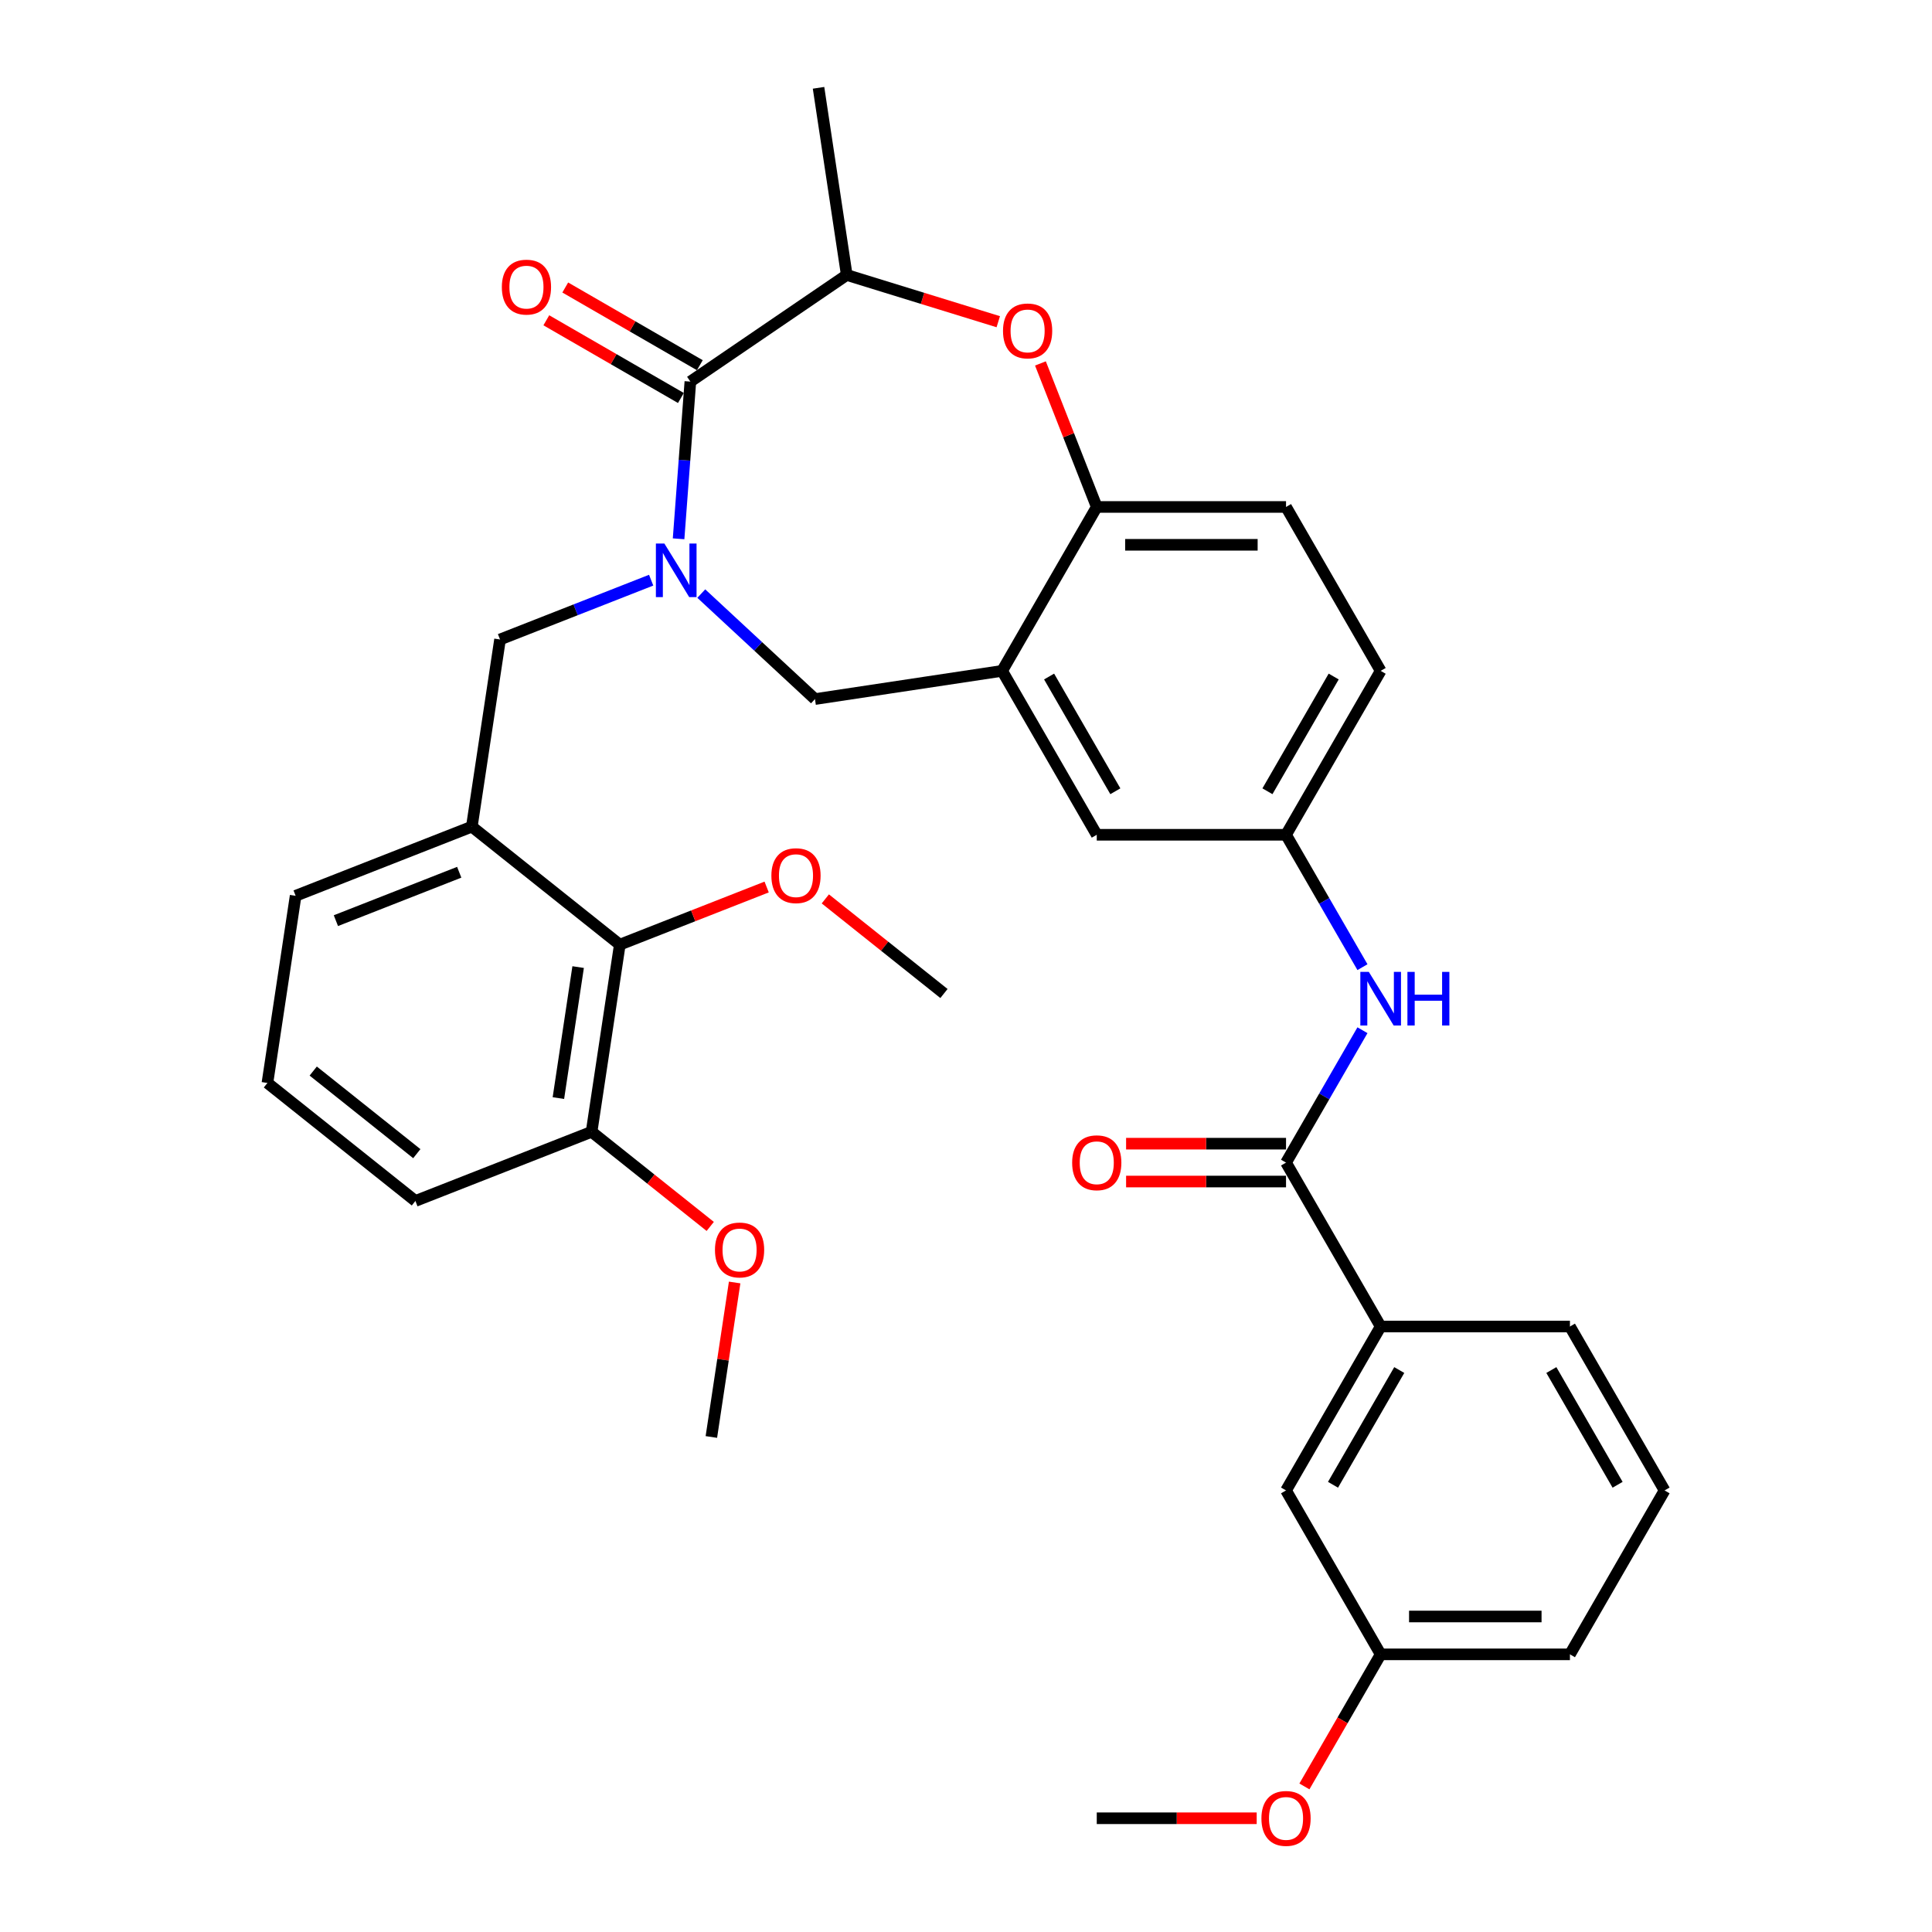 <?xml version='1.0' encoding='iso-8859-1'?>
<svg version='1.1' baseProfile='full'
              xmlns='http://www.w3.org/2000/svg'
                      xmlns:rdkit='http://www.rdkit.org/xml'
                      xmlns:xlink='http://www.w3.org/1999/xlink'
                  xml:space='preserve'
width='1000px' height='1000px' viewBox='0 0 1000 1000'>
<!-- END OF HEADER -->
<rect style='opacity:1.0;fill:#FFFFFF;stroke:none' width='1000' height='1000' x='0' y='0'> </rect>
<path class='bond-0' d='M 714.631,347.239 L 665.648,432.081' style='fill:none;fill-rule:evenodd;stroke:#000000;stroke-width:6px;stroke-linecap:butt;stroke-linejoin:miter;stroke-opacity:1' />
<path class='bond-0' d='M 690.315,350.169 L 656.027,409.558' style='fill:none;fill-rule:evenodd;stroke:#000000;stroke-width:6px;stroke-linecap:butt;stroke-linejoin:miter;stroke-opacity:1' />
<path class='bond-1' d='M 714.631,347.239 L 665.648,262.398' style='fill:none;fill-rule:evenodd;stroke:#000000;stroke-width:6px;stroke-linecap:butt;stroke-linejoin:miter;stroke-opacity:1' />
<path class='bond-2' d='M 665.648,432.081 L 567.681,432.081' style='fill:none;fill-rule:evenodd;stroke:#000000;stroke-width:6px;stroke-linecap:butt;stroke-linejoin:miter;stroke-opacity:1' />
<path class='bond-3' d='M 665.648,432.081 L 685.428,466.341' style='fill:none;fill-rule:evenodd;stroke:#000000;stroke-width:6px;stroke-linecap:butt;stroke-linejoin:miter;stroke-opacity:1' />
<path class='bond-3' d='M 685.428,466.341 L 705.208,500.601' style='fill:none;fill-rule:evenodd;stroke:#0000FF;stroke-width:6px;stroke-linecap:butt;stroke-linejoin:miter;stroke-opacity:1' />
<path class='bond-4' d='M 567.681,432.081 L 518.698,347.239' style='fill:none;fill-rule:evenodd;stroke:#000000;stroke-width:6px;stroke-linecap:butt;stroke-linejoin:miter;stroke-opacity:1' />
<path class='bond-4' d='M 577.302,409.558 L 543.013,350.169' style='fill:none;fill-rule:evenodd;stroke:#000000;stroke-width:6px;stroke-linecap:butt;stroke-linejoin:miter;stroke-opacity:1' />
<path class='bond-5' d='M 665.648,262.398 L 567.681,262.398' style='fill:none;fill-rule:evenodd;stroke:#000000;stroke-width:6px;stroke-linecap:butt;stroke-linejoin:miter;stroke-opacity:1' />
<path class='bond-5' d='M 650.953,281.991 L 582.376,281.991' style='fill:none;fill-rule:evenodd;stroke:#000000;stroke-width:6px;stroke-linecap:butt;stroke-linejoin:miter;stroke-opacity:1' />
<path class='bond-6' d='M 518.698,347.239 L 567.681,262.398' style='fill:none;fill-rule:evenodd;stroke:#000000;stroke-width:6px;stroke-linecap:butt;stroke-linejoin:miter;stroke-opacity:1' />
<path class='bond-7' d='M 518.698,347.239 L 421.825,361.84' style='fill:none;fill-rule:evenodd;stroke:#000000;stroke-width:6px;stroke-linecap:butt;stroke-linejoin:miter;stroke-opacity:1' />
<path class='bond-8' d='M 567.681,262.398 L 553.103,225.255' style='fill:none;fill-rule:evenodd;stroke:#000000;stroke-width:6px;stroke-linecap:butt;stroke-linejoin:miter;stroke-opacity:1' />
<path class='bond-8' d='M 553.103,225.255 L 538.526,188.112' style='fill:none;fill-rule:evenodd;stroke:#FF0000;stroke-width:6px;stroke-linecap:butt;stroke-linejoin:miter;stroke-opacity:1' />
<path class='bond-9' d='M 714.631,686.605 L 665.648,771.447' style='fill:none;fill-rule:evenodd;stroke:#000000;stroke-width:6px;stroke-linecap:butt;stroke-linejoin:miter;stroke-opacity:1' />
<path class='bond-9' d='M 724.252,709.128 L 689.963,768.517' style='fill:none;fill-rule:evenodd;stroke:#000000;stroke-width:6px;stroke-linecap:butt;stroke-linejoin:miter;stroke-opacity:1' />
<path class='bond-10' d='M 714.631,686.605 L 812.597,686.605' style='fill:none;fill-rule:evenodd;stroke:#000000;stroke-width:6px;stroke-linecap:butt;stroke-linejoin:miter;stroke-opacity:1' />
<path class='bond-11' d='M 714.631,686.605 L 665.648,601.764' style='fill:none;fill-rule:evenodd;stroke:#000000;stroke-width:6px;stroke-linecap:butt;stroke-linejoin:miter;stroke-opacity:1' />
<path class='bond-12' d='M 705.208,533.244 L 685.428,567.504' style='fill:none;fill-rule:evenodd;stroke:#0000FF;stroke-width:6px;stroke-linecap:butt;stroke-linejoin:miter;stroke-opacity:1' />
<path class='bond-12' d='M 685.428,567.504 L 665.648,601.764' style='fill:none;fill-rule:evenodd;stroke:#000000;stroke-width:6px;stroke-linecap:butt;stroke-linejoin:miter;stroke-opacity:1' />
<path class='bond-13' d='M 665.648,591.967 L 624.257,591.967' style='fill:none;fill-rule:evenodd;stroke:#000000;stroke-width:6px;stroke-linecap:butt;stroke-linejoin:miter;stroke-opacity:1' />
<path class='bond-13' d='M 624.257,591.967 L 582.866,591.967' style='fill:none;fill-rule:evenodd;stroke:#FF0000;stroke-width:6px;stroke-linecap:butt;stroke-linejoin:miter;stroke-opacity:1' />
<path class='bond-13' d='M 665.648,611.561 L 624.257,611.561' style='fill:none;fill-rule:evenodd;stroke:#000000;stroke-width:6px;stroke-linecap:butt;stroke-linejoin:miter;stroke-opacity:1' />
<path class='bond-13' d='M 624.257,611.561 L 582.866,611.561' style='fill:none;fill-rule:evenodd;stroke:#FF0000;stroke-width:6px;stroke-linecap:butt;stroke-linejoin:miter;stroke-opacity:1' />
<path class='bond-14' d='M 665.648,771.447 L 714.631,856.289' style='fill:none;fill-rule:evenodd;stroke:#000000;stroke-width:6px;stroke-linecap:butt;stroke-linejoin:miter;stroke-opacity:1' />
<path class='bond-15' d='M 714.631,856.289 L 694.896,890.47' style='fill:none;fill-rule:evenodd;stroke:#000000;stroke-width:6px;stroke-linecap:butt;stroke-linejoin:miter;stroke-opacity:1' />
<path class='bond-15' d='M 694.896,890.47 L 675.161,924.652' style='fill:none;fill-rule:evenodd;stroke:#FF0000;stroke-width:6px;stroke-linecap:butt;stroke-linejoin:miter;stroke-opacity:1' />
<path class='bond-16' d='M 714.631,856.289 L 812.597,856.289' style='fill:none;fill-rule:evenodd;stroke:#000000;stroke-width:6px;stroke-linecap:butt;stroke-linejoin:miter;stroke-opacity:1' />
<path class='bond-16' d='M 729.326,836.695 L 797.902,836.695' style='fill:none;fill-rule:evenodd;stroke:#000000;stroke-width:6px;stroke-linecap:butt;stroke-linejoin:miter;stroke-opacity:1' />
<path class='bond-17' d='M 516.705,166.519 L 477.49,154.423' style='fill:none;fill-rule:evenodd;stroke:#FF0000;stroke-width:6px;stroke-linecap:butt;stroke-linejoin:miter;stroke-opacity:1' />
<path class='bond-17' d='M 477.49,154.423 L 438.276,142.327' style='fill:none;fill-rule:evenodd;stroke:#000000;stroke-width:6px;stroke-linecap:butt;stroke-linejoin:miter;stroke-opacity:1' />
<path class='bond-18' d='M 421.825,361.84 L 392.403,334.541' style='fill:none;fill-rule:evenodd;stroke:#000000;stroke-width:6px;stroke-linecap:butt;stroke-linejoin:miter;stroke-opacity:1' />
<path class='bond-18' d='M 392.403,334.541 L 362.981,307.241' style='fill:none;fill-rule:evenodd;stroke:#0000FF;stroke-width:6px;stroke-linecap:butt;stroke-linejoin:miter;stroke-opacity:1' />
<path class='bond-19' d='M 438.276,142.327 L 357.332,197.513' style='fill:none;fill-rule:evenodd;stroke:#000000;stroke-width:6px;stroke-linecap:butt;stroke-linejoin:miter;stroke-opacity:1' />
<path class='bond-20' d='M 438.276,142.327 L 423.674,45.455' style='fill:none;fill-rule:evenodd;stroke:#000000;stroke-width:6px;stroke-linecap:butt;stroke-linejoin:miter;stroke-opacity:1' />
<path class='bond-21' d='M 351.234,278.885 L 354.283,238.199' style='fill:none;fill-rule:evenodd;stroke:#0000FF;stroke-width:6px;stroke-linecap:butt;stroke-linejoin:miter;stroke-opacity:1' />
<path class='bond-21' d='M 354.283,238.199 L 357.332,197.513' style='fill:none;fill-rule:evenodd;stroke:#000000;stroke-width:6px;stroke-linecap:butt;stroke-linejoin:miter;stroke-opacity:1' />
<path class='bond-22' d='M 337.04,300.297 L 297.928,315.647' style='fill:none;fill-rule:evenodd;stroke:#0000FF;stroke-width:6px;stroke-linecap:butt;stroke-linejoin:miter;stroke-opacity:1' />
<path class='bond-22' d='M 297.928,315.647 L 258.816,330.997' style='fill:none;fill-rule:evenodd;stroke:#000000;stroke-width:6px;stroke-linecap:butt;stroke-linejoin:miter;stroke-opacity:1' />
<path class='bond-23' d='M 362.23,189.029 L 327.402,168.921' style='fill:none;fill-rule:evenodd;stroke:#000000;stroke-width:6px;stroke-linecap:butt;stroke-linejoin:miter;stroke-opacity:1' />
<path class='bond-23' d='M 327.402,168.921 L 292.573,148.813' style='fill:none;fill-rule:evenodd;stroke:#FF0000;stroke-width:6px;stroke-linecap:butt;stroke-linejoin:miter;stroke-opacity:1' />
<path class='bond-23' d='M 352.433,205.998 L 317.605,185.889' style='fill:none;fill-rule:evenodd;stroke:#000000;stroke-width:6px;stroke-linecap:butt;stroke-linejoin:miter;stroke-opacity:1' />
<path class='bond-23' d='M 317.605,185.889 L 282.777,165.781' style='fill:none;fill-rule:evenodd;stroke:#FF0000;stroke-width:6px;stroke-linecap:butt;stroke-linejoin:miter;stroke-opacity:1' />
<path class='bond-24' d='M 244.215,427.87 L 258.816,330.997' style='fill:none;fill-rule:evenodd;stroke:#000000;stroke-width:6px;stroke-linecap:butt;stroke-linejoin:miter;stroke-opacity:1' />
<path class='bond-25' d='M 244.215,427.87 L 153.02,463.661' style='fill:none;fill-rule:evenodd;stroke:#000000;stroke-width:6px;stroke-linecap:butt;stroke-linejoin:miter;stroke-opacity:1' />
<path class='bond-25' d='M 237.694,451.477 L 173.858,476.531' style='fill:none;fill-rule:evenodd;stroke:#000000;stroke-width:6px;stroke-linecap:butt;stroke-linejoin:miter;stroke-opacity:1' />
<path class='bond-26' d='M 244.215,427.87 L 320.808,488.951' style='fill:none;fill-rule:evenodd;stroke:#000000;stroke-width:6px;stroke-linecap:butt;stroke-linejoin:miter;stroke-opacity:1' />
<path class='bond-27' d='M 153.02,463.661 L 138.419,560.533' style='fill:none;fill-rule:evenodd;stroke:#000000;stroke-width:6px;stroke-linecap:butt;stroke-linejoin:miter;stroke-opacity:1' />
<path class='bond-28' d='M 320.808,488.951 L 306.207,585.823' style='fill:none;fill-rule:evenodd;stroke:#000000;stroke-width:6px;stroke-linecap:butt;stroke-linejoin:miter;stroke-opacity:1' />
<path class='bond-28' d='M 299.244,500.562 L 289.023,568.372' style='fill:none;fill-rule:evenodd;stroke:#000000;stroke-width:6px;stroke-linecap:butt;stroke-linejoin:miter;stroke-opacity:1' />
<path class='bond-29' d='M 320.808,488.951 L 358.813,474.035' style='fill:none;fill-rule:evenodd;stroke:#000000;stroke-width:6px;stroke-linecap:butt;stroke-linejoin:miter;stroke-opacity:1' />
<path class='bond-29' d='M 358.813,474.035 L 396.818,459.119' style='fill:none;fill-rule:evenodd;stroke:#FF0000;stroke-width:6px;stroke-linecap:butt;stroke-linejoin:miter;stroke-opacity:1' />
<path class='bond-30' d='M 306.207,585.823 L 215.013,621.615' style='fill:none;fill-rule:evenodd;stroke:#000000;stroke-width:6px;stroke-linecap:butt;stroke-linejoin:miter;stroke-opacity:1' />
<path class='bond-31' d='M 306.207,585.823 L 336.911,610.309' style='fill:none;fill-rule:evenodd;stroke:#000000;stroke-width:6px;stroke-linecap:butt;stroke-linejoin:miter;stroke-opacity:1' />
<path class='bond-31' d='M 336.911,610.309 L 367.616,634.795' style='fill:none;fill-rule:evenodd;stroke:#FF0000;stroke-width:6px;stroke-linecap:butt;stroke-linejoin:miter;stroke-opacity:1' />
<path class='bond-32' d='M 138.419,560.533 L 215.013,621.615' style='fill:none;fill-rule:evenodd;stroke:#000000;stroke-width:6px;stroke-linecap:butt;stroke-linejoin:miter;stroke-opacity:1' />
<path class='bond-32' d='M 162.124,554.377 L 215.74,597.134' style='fill:none;fill-rule:evenodd;stroke:#000000;stroke-width:6px;stroke-linecap:butt;stroke-linejoin:miter;stroke-opacity:1' />
<path class='bond-33' d='M 427.188,465.269 L 457.892,489.755' style='fill:none;fill-rule:evenodd;stroke:#FF0000;stroke-width:6px;stroke-linecap:butt;stroke-linejoin:miter;stroke-opacity:1' />
<path class='bond-33' d='M 457.892,489.755 L 488.596,514.241' style='fill:none;fill-rule:evenodd;stroke:#000000;stroke-width:6px;stroke-linecap:butt;stroke-linejoin:miter;stroke-opacity:1' />
<path class='bond-34' d='M 380.252,663.814 L 374.226,703.795' style='fill:none;fill-rule:evenodd;stroke:#FF0000;stroke-width:6px;stroke-linecap:butt;stroke-linejoin:miter;stroke-opacity:1' />
<path class='bond-34' d='M 374.226,703.795 L 368.199,743.777' style='fill:none;fill-rule:evenodd;stroke:#000000;stroke-width:6px;stroke-linecap:butt;stroke-linejoin:miter;stroke-opacity:1' />
<path class='bond-35' d='M 650.463,941.13 L 609.072,941.13' style='fill:none;fill-rule:evenodd;stroke:#FF0000;stroke-width:6px;stroke-linecap:butt;stroke-linejoin:miter;stroke-opacity:1' />
<path class='bond-35' d='M 609.072,941.13 L 567.681,941.13' style='fill:none;fill-rule:evenodd;stroke:#000000;stroke-width:6px;stroke-linecap:butt;stroke-linejoin:miter;stroke-opacity:1' />
<path class='bond-36' d='M 812.597,686.605 L 861.581,771.447' style='fill:none;fill-rule:evenodd;stroke:#000000;stroke-width:6px;stroke-linecap:butt;stroke-linejoin:miter;stroke-opacity:1' />
<path class='bond-36' d='M 802.977,709.128 L 837.265,768.517' style='fill:none;fill-rule:evenodd;stroke:#000000;stroke-width:6px;stroke-linecap:butt;stroke-linejoin:miter;stroke-opacity:1' />
<path class='bond-37' d='M 861.581,771.447 L 812.597,856.289' style='fill:none;fill-rule:evenodd;stroke:#000000;stroke-width:6px;stroke-linecap:butt;stroke-linejoin:miter;stroke-opacity:1' />
<path  class='atom-7' d='M 708.498 503.05
L 717.589 517.745
Q 718.491 519.195, 719.941 521.821
Q 721.391 524.446, 721.469 524.603
L 721.469 503.05
L 725.152 503.05
L 725.152 530.794
L 721.351 530.794
L 711.594 514.728
Q 710.457 512.847, 709.243 510.692
Q 708.067 508.536, 707.714 507.87
L 707.714 530.794
L 704.109 530.794
L 704.109 503.05
L 708.498 503.05
' fill='#0000FF'/>
<path  class='atom-7' d='M 728.483 503.05
L 732.245 503.05
L 732.245 514.845
L 746.431 514.845
L 746.431 503.05
L 750.193 503.05
L 750.193 530.794
L 746.431 530.794
L 746.431 517.98
L 732.245 517.98
L 732.245 530.794
L 728.483 530.794
L 728.483 503.05
' fill='#0000FF'/>
<path  class='atom-9' d='M 554.945 601.842
Q 554.945 595.181, 558.237 591.458
Q 561.529 587.735, 567.681 587.735
Q 573.833 587.735, 577.125 591.458
Q 580.417 595.181, 580.417 601.842
Q 580.417 608.582, 577.086 612.423
Q 573.755 616.224, 567.681 616.224
Q 561.568 616.224, 558.237 612.423
Q 554.945 608.622, 554.945 601.842
M 567.681 613.089
Q 571.913 613.089, 574.186 610.267
Q 576.498 607.407, 576.498 601.842
Q 576.498 596.395, 574.186 593.652
Q 571.913 590.87, 567.681 590.87
Q 563.449 590.87, 561.137 593.613
Q 558.864 596.356, 558.864 601.842
Q 558.864 607.446, 561.137 610.267
Q 563.449 613.089, 567.681 613.089
' fill='#FF0000'/>
<path  class='atom-12' d='M 519.154 171.281
Q 519.154 164.62, 522.446 160.897
Q 525.737 157.174, 531.89 157.174
Q 538.042 157.174, 541.334 160.897
Q 544.625 164.62, 544.625 171.281
Q 544.625 178.022, 541.295 181.862
Q 537.964 185.663, 531.89 185.663
Q 525.777 185.663, 522.446 181.862
Q 519.154 178.061, 519.154 171.281
M 531.89 182.528
Q 536.122 182.528, 538.395 179.707
Q 540.707 176.846, 540.707 171.281
Q 540.707 165.835, 538.395 163.091
Q 536.122 160.309, 531.89 160.309
Q 527.658 160.309, 525.346 163.052
Q 523.073 165.795, 523.073 171.281
Q 523.073 176.885, 525.346 179.707
Q 527.658 182.528, 531.89 182.528
' fill='#FF0000'/>
<path  class='atom-15' d='M 343.878 281.334
L 352.969 296.029
Q 353.871 297.479, 355.32 300.104
Q 356.77 302.73, 356.849 302.887
L 356.849 281.334
L 360.532 281.334
L 360.532 309.078
L 356.731 309.078
L 346.974 293.012
Q 345.837 291.131, 344.622 288.975
Q 343.447 286.82, 343.094 286.154
L 343.094 309.078
L 339.489 309.078
L 339.489 281.334
L 343.878 281.334
' fill='#0000FF'/>
<path  class='atom-17' d='M 259.754 148.609
Q 259.754 141.947, 263.046 138.224
Q 266.338 134.501, 272.49 134.501
Q 278.642 134.501, 281.934 138.224
Q 285.226 141.947, 285.226 148.609
Q 285.226 155.349, 281.895 159.189
Q 278.564 162.99, 272.49 162.99
Q 266.377 162.99, 263.046 159.189
Q 259.754 155.388, 259.754 148.609
M 272.49 159.855
Q 276.722 159.855, 278.995 157.034
Q 281.307 154.173, 281.307 148.609
Q 281.307 143.162, 278.995 140.419
Q 276.722 137.636, 272.49 137.636
Q 268.258 137.636, 265.946 140.379
Q 263.673 143.122, 263.673 148.609
Q 263.673 154.212, 265.946 157.034
Q 268.258 159.855, 272.49 159.855
' fill='#FF0000'/>
<path  class='atom-26' d='M 399.267 453.238
Q 399.267 446.576, 402.559 442.854
Q 405.851 439.131, 412.003 439.131
Q 418.155 439.131, 421.447 442.854
Q 424.739 446.576, 424.739 453.238
Q 424.739 459.978, 421.408 463.818
Q 418.077 467.62, 412.003 467.62
Q 405.89 467.62, 402.559 463.818
Q 399.267 460.017, 399.267 453.238
M 412.003 464.485
Q 416.235 464.485, 418.508 461.663
Q 420.82 458.803, 420.82 453.238
Q 420.82 447.791, 418.508 445.048
Q 416.235 442.266, 412.003 442.266
Q 407.771 442.266, 405.459 445.009
Q 403.186 447.752, 403.186 453.238
Q 403.186 458.842, 405.459 461.663
Q 407.771 464.485, 412.003 464.485
' fill='#FF0000'/>
<path  class='atom-27' d='M 370.065 646.983
Q 370.065 640.321, 373.357 636.598
Q 376.648 632.876, 382.801 632.876
Q 388.953 632.876, 392.245 636.598
Q 395.536 640.321, 395.536 646.983
Q 395.536 653.723, 392.205 657.563
Q 388.874 661.364, 382.801 661.364
Q 376.687 661.364, 373.357 657.563
Q 370.065 653.762, 370.065 646.983
M 382.801 658.229
Q 387.033 658.229, 389.306 655.408
Q 391.618 652.547, 391.618 646.983
Q 391.618 641.536, 389.306 638.793
Q 387.033 636.011, 382.801 636.011
Q 378.568 636.011, 376.256 638.754
Q 373.984 641.497, 373.984 646.983
Q 373.984 652.587, 376.256 655.408
Q 378.568 658.229, 382.801 658.229
' fill='#FF0000'/>
<path  class='atom-30' d='M 652.912 941.209
Q 652.912 934.547, 656.204 930.824
Q 659.495 927.101, 665.648 927.101
Q 671.8 927.101, 675.092 930.824
Q 678.383 934.547, 678.383 941.209
Q 678.383 947.949, 675.052 951.789
Q 671.721 955.59, 665.648 955.59
Q 659.534 955.59, 656.204 951.789
Q 652.912 947.988, 652.912 941.209
M 665.648 952.455
Q 669.88 952.455, 672.153 949.634
Q 674.465 946.773, 674.465 941.209
Q 674.465 935.762, 672.153 933.019
Q 669.88 930.236, 665.648 930.236
Q 661.415 930.236, 659.103 932.979
Q 656.831 935.722, 656.831 941.209
Q 656.831 946.812, 659.103 949.634
Q 661.415 952.455, 665.648 952.455
' fill='#FF0000'/>
</svg>
